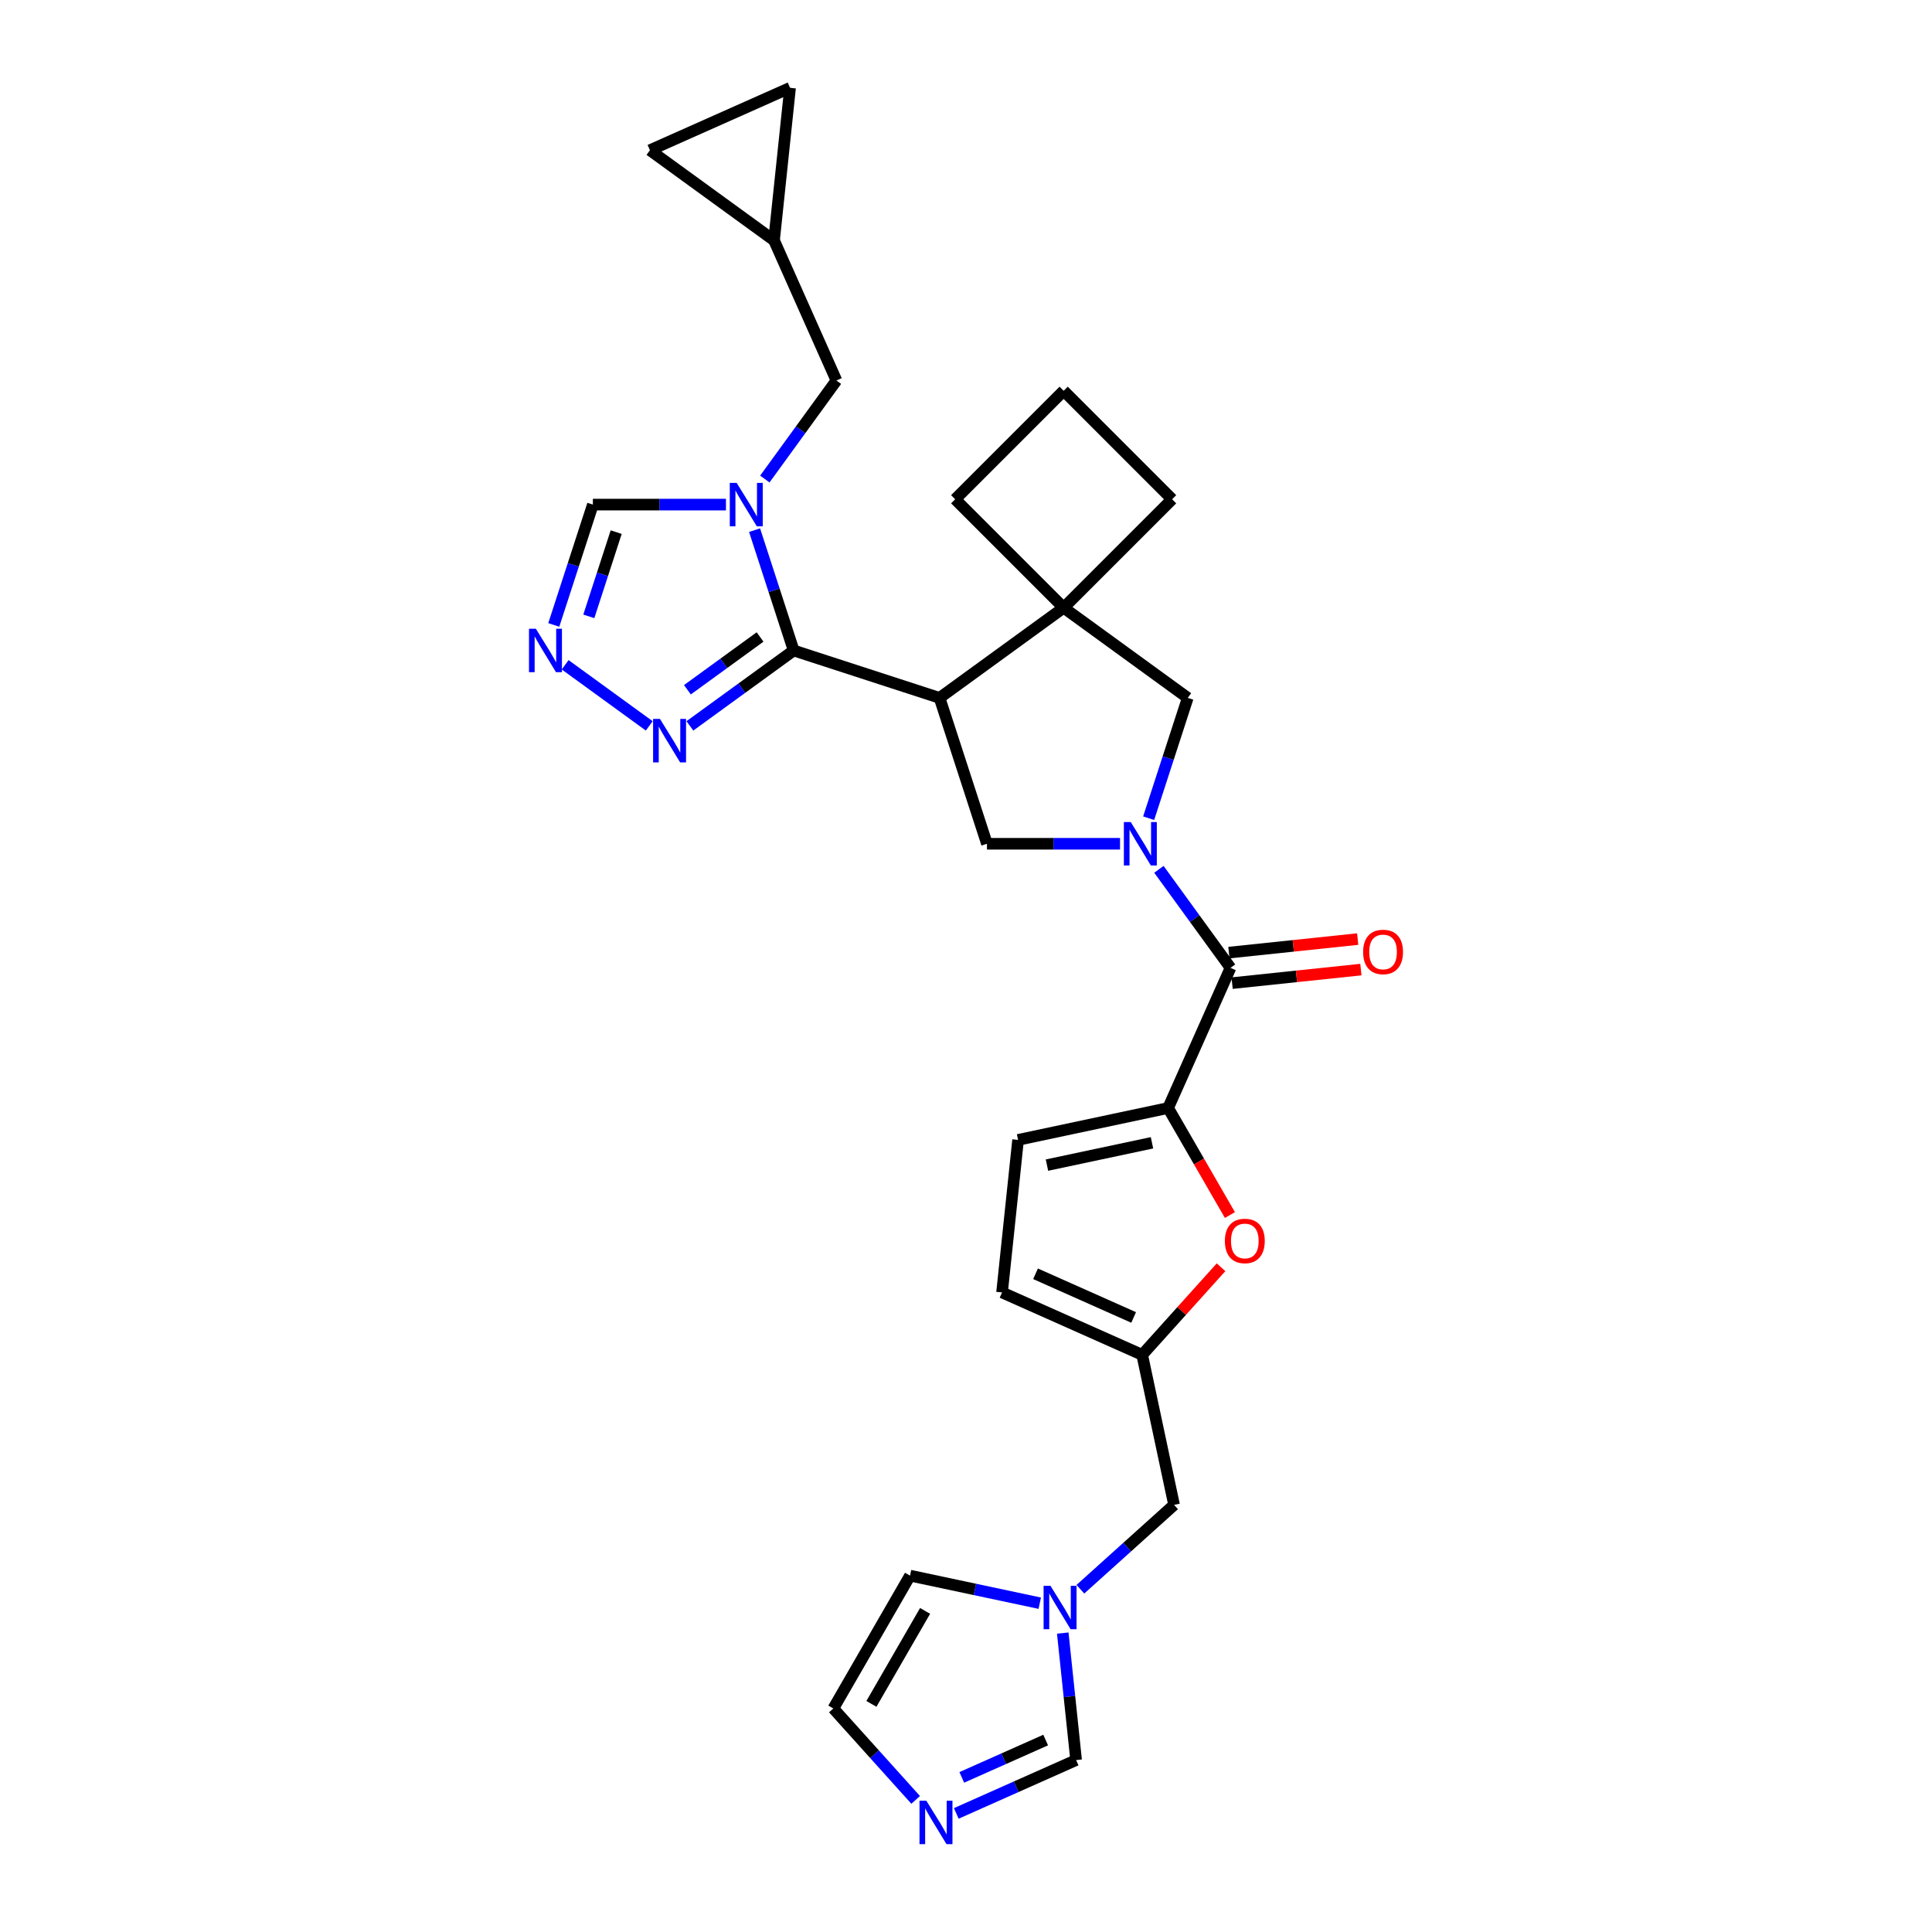 <?xml version='1.0' encoding='iso-8859-1'?>
<svg version='1.1' baseProfile='full'
              xmlns='http://www.w3.org/2000/svg'
                      xmlns:rdkit='http://www.rdkit.org/xml'
                      xmlns:xlink='http://www.w3.org/1999/xlink'
                  xml:space='preserve'
width='1000px' height='1000px' viewBox='0 0 1000 1000'>
<!-- END OF HEADER -->
<rect style='opacity:1.0;fill:#FFFFFF;stroke:none' width='1000' height='1000' x='0' y='0'> </rect>
<path class='bond-1' d='M 410.801,336.69 L 486.311,361.225' style='fill:none;fill-rule:evenodd;stroke:#000000;stroke-width:6px;stroke-linecap:butt;stroke-linejoin:miter;stroke-opacity:1' />
<path class='bond-2' d='M 410.801,336.69 L 400.682,305.549' style='fill:none;fill-rule:evenodd;stroke:#000000;stroke-width:6px;stroke-linecap:butt;stroke-linejoin:miter;stroke-opacity:1' />
<path class='bond-2' d='M 400.682,305.549 L 390.564,274.408' style='fill:none;fill-rule:evenodd;stroke:#0000FF;stroke-width:6px;stroke-linecap:butt;stroke-linejoin:miter;stroke-opacity:1' />
<path class='bond-7' d='M 410.801,336.69 L 383.94,356.205' style='fill:none;fill-rule:evenodd;stroke:#000000;stroke-width:6px;stroke-linecap:butt;stroke-linejoin:miter;stroke-opacity:1' />
<path class='bond-7' d='M 383.94,356.205 L 357.08,375.721' style='fill:none;fill-rule:evenodd;stroke:#0000FF;stroke-width:6px;stroke-linecap:butt;stroke-linejoin:miter;stroke-opacity:1' />
<path class='bond-7' d='M 393.409,329.698 L 374.607,343.359' style='fill:none;fill-rule:evenodd;stroke:#000000;stroke-width:6px;stroke-linecap:butt;stroke-linejoin:miter;stroke-opacity:1' />
<path class='bond-7' d='M 374.607,343.359 L 355.805,357.02' style='fill:none;fill-rule:evenodd;stroke:#0000FF;stroke-width:6px;stroke-linecap:butt;stroke-linejoin:miter;stroke-opacity:1' />
<path class='bond-0' d='M 579.729,436.735 L 545.287,436.735' style='fill:none;fill-rule:evenodd;stroke:#0000FF;stroke-width:6px;stroke-linecap:butt;stroke-linejoin:miter;stroke-opacity:1' />
<path class='bond-0' d='M 545.287,436.735 L 510.846,436.735' style='fill:none;fill-rule:evenodd;stroke:#000000;stroke-width:6px;stroke-linecap:butt;stroke-linejoin:miter;stroke-opacity:1' />
<path class='bond-3' d='M 599.852,449.962 L 618.381,475.465' style='fill:none;fill-rule:evenodd;stroke:#0000FF;stroke-width:6px;stroke-linecap:butt;stroke-linejoin:miter;stroke-opacity:1' />
<path class='bond-3' d='M 618.381,475.465 L 636.909,500.968' style='fill:none;fill-rule:evenodd;stroke:#000000;stroke-width:6px;stroke-linecap:butt;stroke-linejoin:miter;stroke-opacity:1' />
<path class='bond-30' d='M 594.539,423.508 L 604.658,392.366' style='fill:none;fill-rule:evenodd;stroke:#0000FF;stroke-width:6px;stroke-linecap:butt;stroke-linejoin:miter;stroke-opacity:1' />
<path class='bond-30' d='M 604.658,392.366 L 614.776,361.225' style='fill:none;fill-rule:evenodd;stroke:#000000;stroke-width:6px;stroke-linecap:butt;stroke-linejoin:miter;stroke-opacity:1' />
<path class='bond-5' d='M 486.311,361.225 L 510.846,436.735' style='fill:none;fill-rule:evenodd;stroke:#000000;stroke-width:6px;stroke-linecap:butt;stroke-linejoin:miter;stroke-opacity:1' />
<path class='bond-6' d='M 486.311,361.225 L 550.544,314.557' style='fill:none;fill-rule:evenodd;stroke:#000000;stroke-width:6px;stroke-linecap:butt;stroke-linejoin:miter;stroke-opacity:1' />
<path class='bond-12' d='M 375.754,261.18 L 341.312,261.18' style='fill:none;fill-rule:evenodd;stroke:#0000FF;stroke-width:6px;stroke-linecap:butt;stroke-linejoin:miter;stroke-opacity:1' />
<path class='bond-12' d='M 341.312,261.18 L 306.87,261.18' style='fill:none;fill-rule:evenodd;stroke:#000000;stroke-width:6px;stroke-linecap:butt;stroke-linejoin:miter;stroke-opacity:1' />
<path class='bond-16' d='M 395.876,247.953 L 414.405,222.45' style='fill:none;fill-rule:evenodd;stroke:#0000FF;stroke-width:6px;stroke-linecap:butt;stroke-linejoin:miter;stroke-opacity:1' />
<path class='bond-16' d='M 414.405,222.45 L 432.934,196.947' style='fill:none;fill-rule:evenodd;stroke:#000000;stroke-width:6px;stroke-linecap:butt;stroke-linejoin:miter;stroke-opacity:1' />
<path class='bond-4' d='M 636.909,500.968 L 604.616,573.5' style='fill:none;fill-rule:evenodd;stroke:#000000;stroke-width:6px;stroke-linecap:butt;stroke-linejoin:miter;stroke-opacity:1' />
<path class='bond-23' d='M 637.739,508.864 L 671.067,505.361' style='fill:none;fill-rule:evenodd;stroke:#000000;stroke-width:6px;stroke-linecap:butt;stroke-linejoin:miter;stroke-opacity:1' />
<path class='bond-23' d='M 671.067,505.361 L 704.394,501.858' style='fill:none;fill-rule:evenodd;stroke:#FF0000;stroke-width:6px;stroke-linecap:butt;stroke-linejoin:miter;stroke-opacity:1' />
<path class='bond-23' d='M 636.079,493.072 L 669.407,489.569' style='fill:none;fill-rule:evenodd;stroke:#000000;stroke-width:6px;stroke-linecap:butt;stroke-linejoin:miter;stroke-opacity:1' />
<path class='bond-23' d='M 669.407,489.569 L 702.734,486.066' style='fill:none;fill-rule:evenodd;stroke:#FF0000;stroke-width:6px;stroke-linecap:butt;stroke-linejoin:miter;stroke-opacity:1' />
<path class='bond-9' d='M 604.616,573.5 L 620.61,601.202' style='fill:none;fill-rule:evenodd;stroke:#000000;stroke-width:6px;stroke-linecap:butt;stroke-linejoin:miter;stroke-opacity:1' />
<path class='bond-9' d='M 620.61,601.202 L 636.604,628.904' style='fill:none;fill-rule:evenodd;stroke:#FF0000;stroke-width:6px;stroke-linecap:butt;stroke-linejoin:miter;stroke-opacity:1' />
<path class='bond-13' d='M 604.616,573.5 L 526.955,590.007' style='fill:none;fill-rule:evenodd;stroke:#000000;stroke-width:6px;stroke-linecap:butt;stroke-linejoin:miter;stroke-opacity:1' />
<path class='bond-13' d='M 596.268,591.508 L 541.906,603.063' style='fill:none;fill-rule:evenodd;stroke:#000000;stroke-width:6px;stroke-linecap:butt;stroke-linejoin:miter;stroke-opacity:1' />
<path class='bond-10' d='M 550.544,314.557 L 614.776,361.225' style='fill:none;fill-rule:evenodd;stroke:#000000;stroke-width:6px;stroke-linecap:butt;stroke-linejoin:miter;stroke-opacity:1' />
<path class='bond-26' d='M 550.544,314.557 L 606.685,258.416' style='fill:none;fill-rule:evenodd;stroke:#000000;stroke-width:6px;stroke-linecap:butt;stroke-linejoin:miter;stroke-opacity:1' />
<path class='bond-27' d='M 550.544,314.557 L 494.402,258.416' style='fill:none;fill-rule:evenodd;stroke:#000000;stroke-width:6px;stroke-linecap:butt;stroke-linejoin:miter;stroke-opacity:1' />
<path class='bond-8' d='M 336.056,375.721 L 292.522,344.092' style='fill:none;fill-rule:evenodd;stroke:#0000FF;stroke-width:6px;stroke-linecap:butt;stroke-linejoin:miter;stroke-opacity:1' />
<path class='bond-29' d='M 286.633,323.463 L 296.752,292.322' style='fill:none;fill-rule:evenodd;stroke:#0000FF;stroke-width:6px;stroke-linecap:butt;stroke-linejoin:miter;stroke-opacity:1' />
<path class='bond-29' d='M 296.752,292.322 L 306.87,261.18' style='fill:none;fill-rule:evenodd;stroke:#000000;stroke-width:6px;stroke-linecap:butt;stroke-linejoin:miter;stroke-opacity:1' />
<path class='bond-29' d='M 304.771,319.027 L 311.854,297.228' style='fill:none;fill-rule:evenodd;stroke:#0000FF;stroke-width:6px;stroke-linecap:butt;stroke-linejoin:miter;stroke-opacity:1' />
<path class='bond-29' d='M 311.854,297.228 L 318.936,275.43' style='fill:none;fill-rule:evenodd;stroke:#000000;stroke-width:6px;stroke-linecap:butt;stroke-linejoin:miter;stroke-opacity:1' />
<path class='bond-11' d='M 632.008,655.926 L 611.598,678.594' style='fill:none;fill-rule:evenodd;stroke:#FF0000;stroke-width:6px;stroke-linecap:butt;stroke-linejoin:miter;stroke-opacity:1' />
<path class='bond-11' d='M 611.598,678.594 L 591.188,701.261' style='fill:none;fill-rule:evenodd;stroke:#000000;stroke-width:6px;stroke-linecap:butt;stroke-linejoin:miter;stroke-opacity:1' />
<path class='bond-25' d='M 591.188,701.261 L 607.695,778.922' style='fill:none;fill-rule:evenodd;stroke:#000000;stroke-width:6px;stroke-linecap:butt;stroke-linejoin:miter;stroke-opacity:1' />
<path class='bond-33' d='M 591.188,701.261 L 518.656,668.968' style='fill:none;fill-rule:evenodd;stroke:#000000;stroke-width:6px;stroke-linecap:butt;stroke-linejoin:miter;stroke-opacity:1' />
<path class='bond-33' d='M 586.767,681.911 L 535.994,659.306' style='fill:none;fill-rule:evenodd;stroke:#000000;stroke-width:6px;stroke-linecap:butt;stroke-linejoin:miter;stroke-opacity:1' />
<path class='bond-17' d='M 526.955,590.007 L 518.656,668.968' style='fill:none;fill-rule:evenodd;stroke:#000000;stroke-width:6px;stroke-linecap:butt;stroke-linejoin:miter;stroke-opacity:1' />
<path class='bond-14' d='M 494.972,938.623 L 525.982,924.816' style='fill:none;fill-rule:evenodd;stroke:#0000FF;stroke-width:6px;stroke-linecap:butt;stroke-linejoin:miter;stroke-opacity:1' />
<path class='bond-14' d='M 525.982,924.816 L 556.992,911.01' style='fill:none;fill-rule:evenodd;stroke:#000000;stroke-width:6px;stroke-linecap:butt;stroke-linejoin:miter;stroke-opacity:1' />
<path class='bond-14' d='M 497.816,919.974 L 519.523,910.31' style='fill:none;fill-rule:evenodd;stroke:#0000FF;stroke-width:6px;stroke-linecap:butt;stroke-linejoin:miter;stroke-opacity:1' />
<path class='bond-14' d='M 519.523,910.31 L 541.23,900.645' style='fill:none;fill-rule:evenodd;stroke:#000000;stroke-width:6px;stroke-linecap:butt;stroke-linejoin:miter;stroke-opacity:1' />
<path class='bond-34' d='M 473.948,931.628 L 452.641,907.964' style='fill:none;fill-rule:evenodd;stroke:#0000FF;stroke-width:6px;stroke-linecap:butt;stroke-linejoin:miter;stroke-opacity:1' />
<path class='bond-34' d='M 452.641,907.964 L 431.333,884.3' style='fill:none;fill-rule:evenodd;stroke:#000000;stroke-width:6px;stroke-linecap:butt;stroke-linejoin:miter;stroke-opacity:1' />
<path class='bond-15' d='M 559.204,822.584 L 583.45,800.753' style='fill:none;fill-rule:evenodd;stroke:#0000FF;stroke-width:6px;stroke-linecap:butt;stroke-linejoin:miter;stroke-opacity:1' />
<path class='bond-15' d='M 583.45,800.753 L 607.695,778.922' style='fill:none;fill-rule:evenodd;stroke:#000000;stroke-width:6px;stroke-linecap:butt;stroke-linejoin:miter;stroke-opacity:1' />
<path class='bond-18' d='M 550.083,845.276 L 553.537,878.143' style='fill:none;fill-rule:evenodd;stroke:#0000FF;stroke-width:6px;stroke-linecap:butt;stroke-linejoin:miter;stroke-opacity:1' />
<path class='bond-18' d='M 553.537,878.143 L 556.992,911.01' style='fill:none;fill-rule:evenodd;stroke:#000000;stroke-width:6px;stroke-linecap:butt;stroke-linejoin:miter;stroke-opacity:1' />
<path class='bond-24' d='M 538.18,829.814 L 504.606,822.678' style='fill:none;fill-rule:evenodd;stroke:#0000FF;stroke-width:6px;stroke-linecap:butt;stroke-linejoin:miter;stroke-opacity:1' />
<path class='bond-24' d='M 504.606,822.678 L 471.031,815.541' style='fill:none;fill-rule:evenodd;stroke:#000000;stroke-width:6px;stroke-linecap:butt;stroke-linejoin:miter;stroke-opacity:1' />
<path class='bond-19' d='M 432.934,196.947 L 400.641,124.416' style='fill:none;fill-rule:evenodd;stroke:#000000;stroke-width:6px;stroke-linecap:butt;stroke-linejoin:miter;stroke-opacity:1' />
<path class='bond-20' d='M 400.641,124.416 L 336.408,77.748' style='fill:none;fill-rule:evenodd;stroke:#000000;stroke-width:6px;stroke-linecap:butt;stroke-linejoin:miter;stroke-opacity:1' />
<path class='bond-21' d='M 400.641,124.416 L 408.94,45.455' style='fill:none;fill-rule:evenodd;stroke:#000000;stroke-width:6px;stroke-linecap:butt;stroke-linejoin:miter;stroke-opacity:1' />
<path class='bond-31' d='M 336.408,77.748 L 408.94,45.455' style='fill:none;fill-rule:evenodd;stroke:#000000;stroke-width:6px;stroke-linecap:butt;stroke-linejoin:miter;stroke-opacity:1' />
<path class='bond-22' d='M 431.333,884.3 L 471.031,815.541' style='fill:none;fill-rule:evenodd;stroke:#000000;stroke-width:6px;stroke-linecap:butt;stroke-linejoin:miter;stroke-opacity:1' />
<path class='bond-22' d='M 451.04,881.926 L 478.828,833.795' style='fill:none;fill-rule:evenodd;stroke:#000000;stroke-width:6px;stroke-linecap:butt;stroke-linejoin:miter;stroke-opacity:1' />
<path class='bond-32' d='M 606.685,258.416 L 550.544,202.274' style='fill:none;fill-rule:evenodd;stroke:#000000;stroke-width:6px;stroke-linecap:butt;stroke-linejoin:miter;stroke-opacity:1' />
<path class='bond-28' d='M 494.402,258.416 L 550.544,202.274' style='fill:none;fill-rule:evenodd;stroke:#000000;stroke-width:6px;stroke-linecap:butt;stroke-linejoin:miter;stroke-opacity:1' />
<path  class='atom-1' d='M 585.271 425.493
L 592.639 437.402
Q 593.37 438.577, 594.545 440.705
Q 595.72 442.833, 595.783 442.96
L 595.783 425.493
L 598.769 425.493
L 598.769 447.978
L 595.688 447.978
L 587.78 434.957
Q 586.859 433.432, 585.875 431.685
Q 584.922 429.939, 584.636 429.399
L 584.636 447.978
L 581.714 447.978
L 581.714 425.493
L 585.271 425.493
' fill='#0000FF'/>
<path  class='atom-3' d='M 381.296 249.938
L 388.664 261.847
Q 389.394 263.022, 390.569 265.15
Q 391.744 267.278, 391.808 267.405
L 391.808 249.938
L 394.793 249.938
L 394.793 272.423
L 391.713 272.423
L 383.805 259.402
Q 382.884 257.877, 381.899 256.131
Q 380.946 254.384, 380.661 253.844
L 380.661 272.423
L 377.739 272.423
L 377.739 249.938
L 381.296 249.938
' fill='#0000FF'/>
<path  class='atom-8' d='M 341.598 372.116
L 348.966 384.025
Q 349.696 385.2, 350.871 387.328
Q 352.046 389.456, 352.11 389.583
L 352.11 372.116
L 355.095 372.116
L 355.095 394.601
L 352.015 394.601
L 344.107 381.58
Q 343.186 380.055, 342.201 378.308
Q 341.248 376.562, 340.963 376.022
L 340.963 394.601
L 338.041 394.601
L 338.041 372.116
L 341.598 372.116
' fill='#0000FF'/>
<path  class='atom-9' d='M 277.365 325.448
L 284.733 337.357
Q 285.463 338.532, 286.639 340.66
Q 287.814 342.788, 287.877 342.915
L 287.877 325.448
L 290.862 325.448
L 290.862 347.933
L 287.782 347.933
L 279.874 334.912
Q 278.953 333.387, 277.968 331.641
Q 277.016 329.894, 276.73 329.354
L 276.73 347.933
L 273.808 347.933
L 273.808 325.448
L 277.365 325.448
' fill='#0000FF'/>
<path  class='atom-10' d='M 633.993 642.322
Q 633.993 636.923, 636.66 633.906
Q 639.328 630.889, 644.314 630.889
Q 649.3 630.889, 651.968 633.906
Q 654.636 636.923, 654.636 642.322
Q 654.636 647.785, 651.936 650.897
Q 649.237 653.977, 644.314 653.977
Q 639.36 653.977, 636.66 650.897
Q 633.993 647.816, 633.993 642.322
M 644.314 651.437
Q 647.744 651.437, 649.586 649.15
Q 651.46 646.832, 651.46 642.322
Q 651.46 637.908, 649.586 635.685
Q 647.744 633.43, 644.314 633.43
Q 640.884 633.43, 639.01 635.653
Q 637.168 637.876, 637.168 642.322
Q 637.168 646.864, 639.01 649.15
Q 640.884 651.437, 644.314 651.437
' fill='#FF0000'/>
<path  class='atom-15' d='M 479.489 932.061
L 486.857 943.97
Q 487.588 945.145, 488.763 947.273
Q 489.938 949.401, 490.002 949.528
L 490.002 932.061
L 492.987 932.061
L 492.987 954.545
L 489.906 954.545
L 481.998 941.525
Q 481.077 940, 480.093 938.253
Q 479.14 936.507, 478.854 935.967
L 478.854 954.545
L 475.933 954.545
L 475.933 932.061
L 479.489 932.061
' fill='#0000FF'/>
<path  class='atom-16' d='M 543.722 820.806
L 551.09 832.716
Q 551.821 833.891, 552.996 836.018
Q 554.171 838.146, 554.234 838.273
L 554.234 820.806
L 557.22 820.806
L 557.22 843.291
L 554.139 843.291
L 546.231 830.27
Q 545.31 828.746, 544.326 826.999
Q 543.373 825.252, 543.087 824.712
L 543.087 843.291
L 540.165 843.291
L 540.165 820.806
L 543.722 820.806
' fill='#0000FF'/>
<path  class='atom-24' d='M 705.549 492.732
Q 705.549 487.333, 708.217 484.316
Q 710.884 481.299, 715.87 481.299
Q 720.856 481.299, 723.524 484.316
Q 726.192 487.333, 726.192 492.732
Q 726.192 498.195, 723.492 501.307
Q 720.793 504.388, 715.87 504.388
Q 710.916 504.388, 708.217 501.307
Q 705.549 498.226, 705.549 492.732
M 715.87 501.847
Q 719.3 501.847, 721.142 499.56
Q 723.016 497.242, 723.016 492.732
Q 723.016 488.318, 721.142 486.095
Q 719.3 483.84, 715.87 483.84
Q 712.44 483.84, 710.567 486.063
Q 708.725 488.286, 708.725 492.732
Q 708.725 497.274, 710.567 499.56
Q 712.44 501.847, 715.87 501.847
' fill='#FF0000'/>
</svg>
